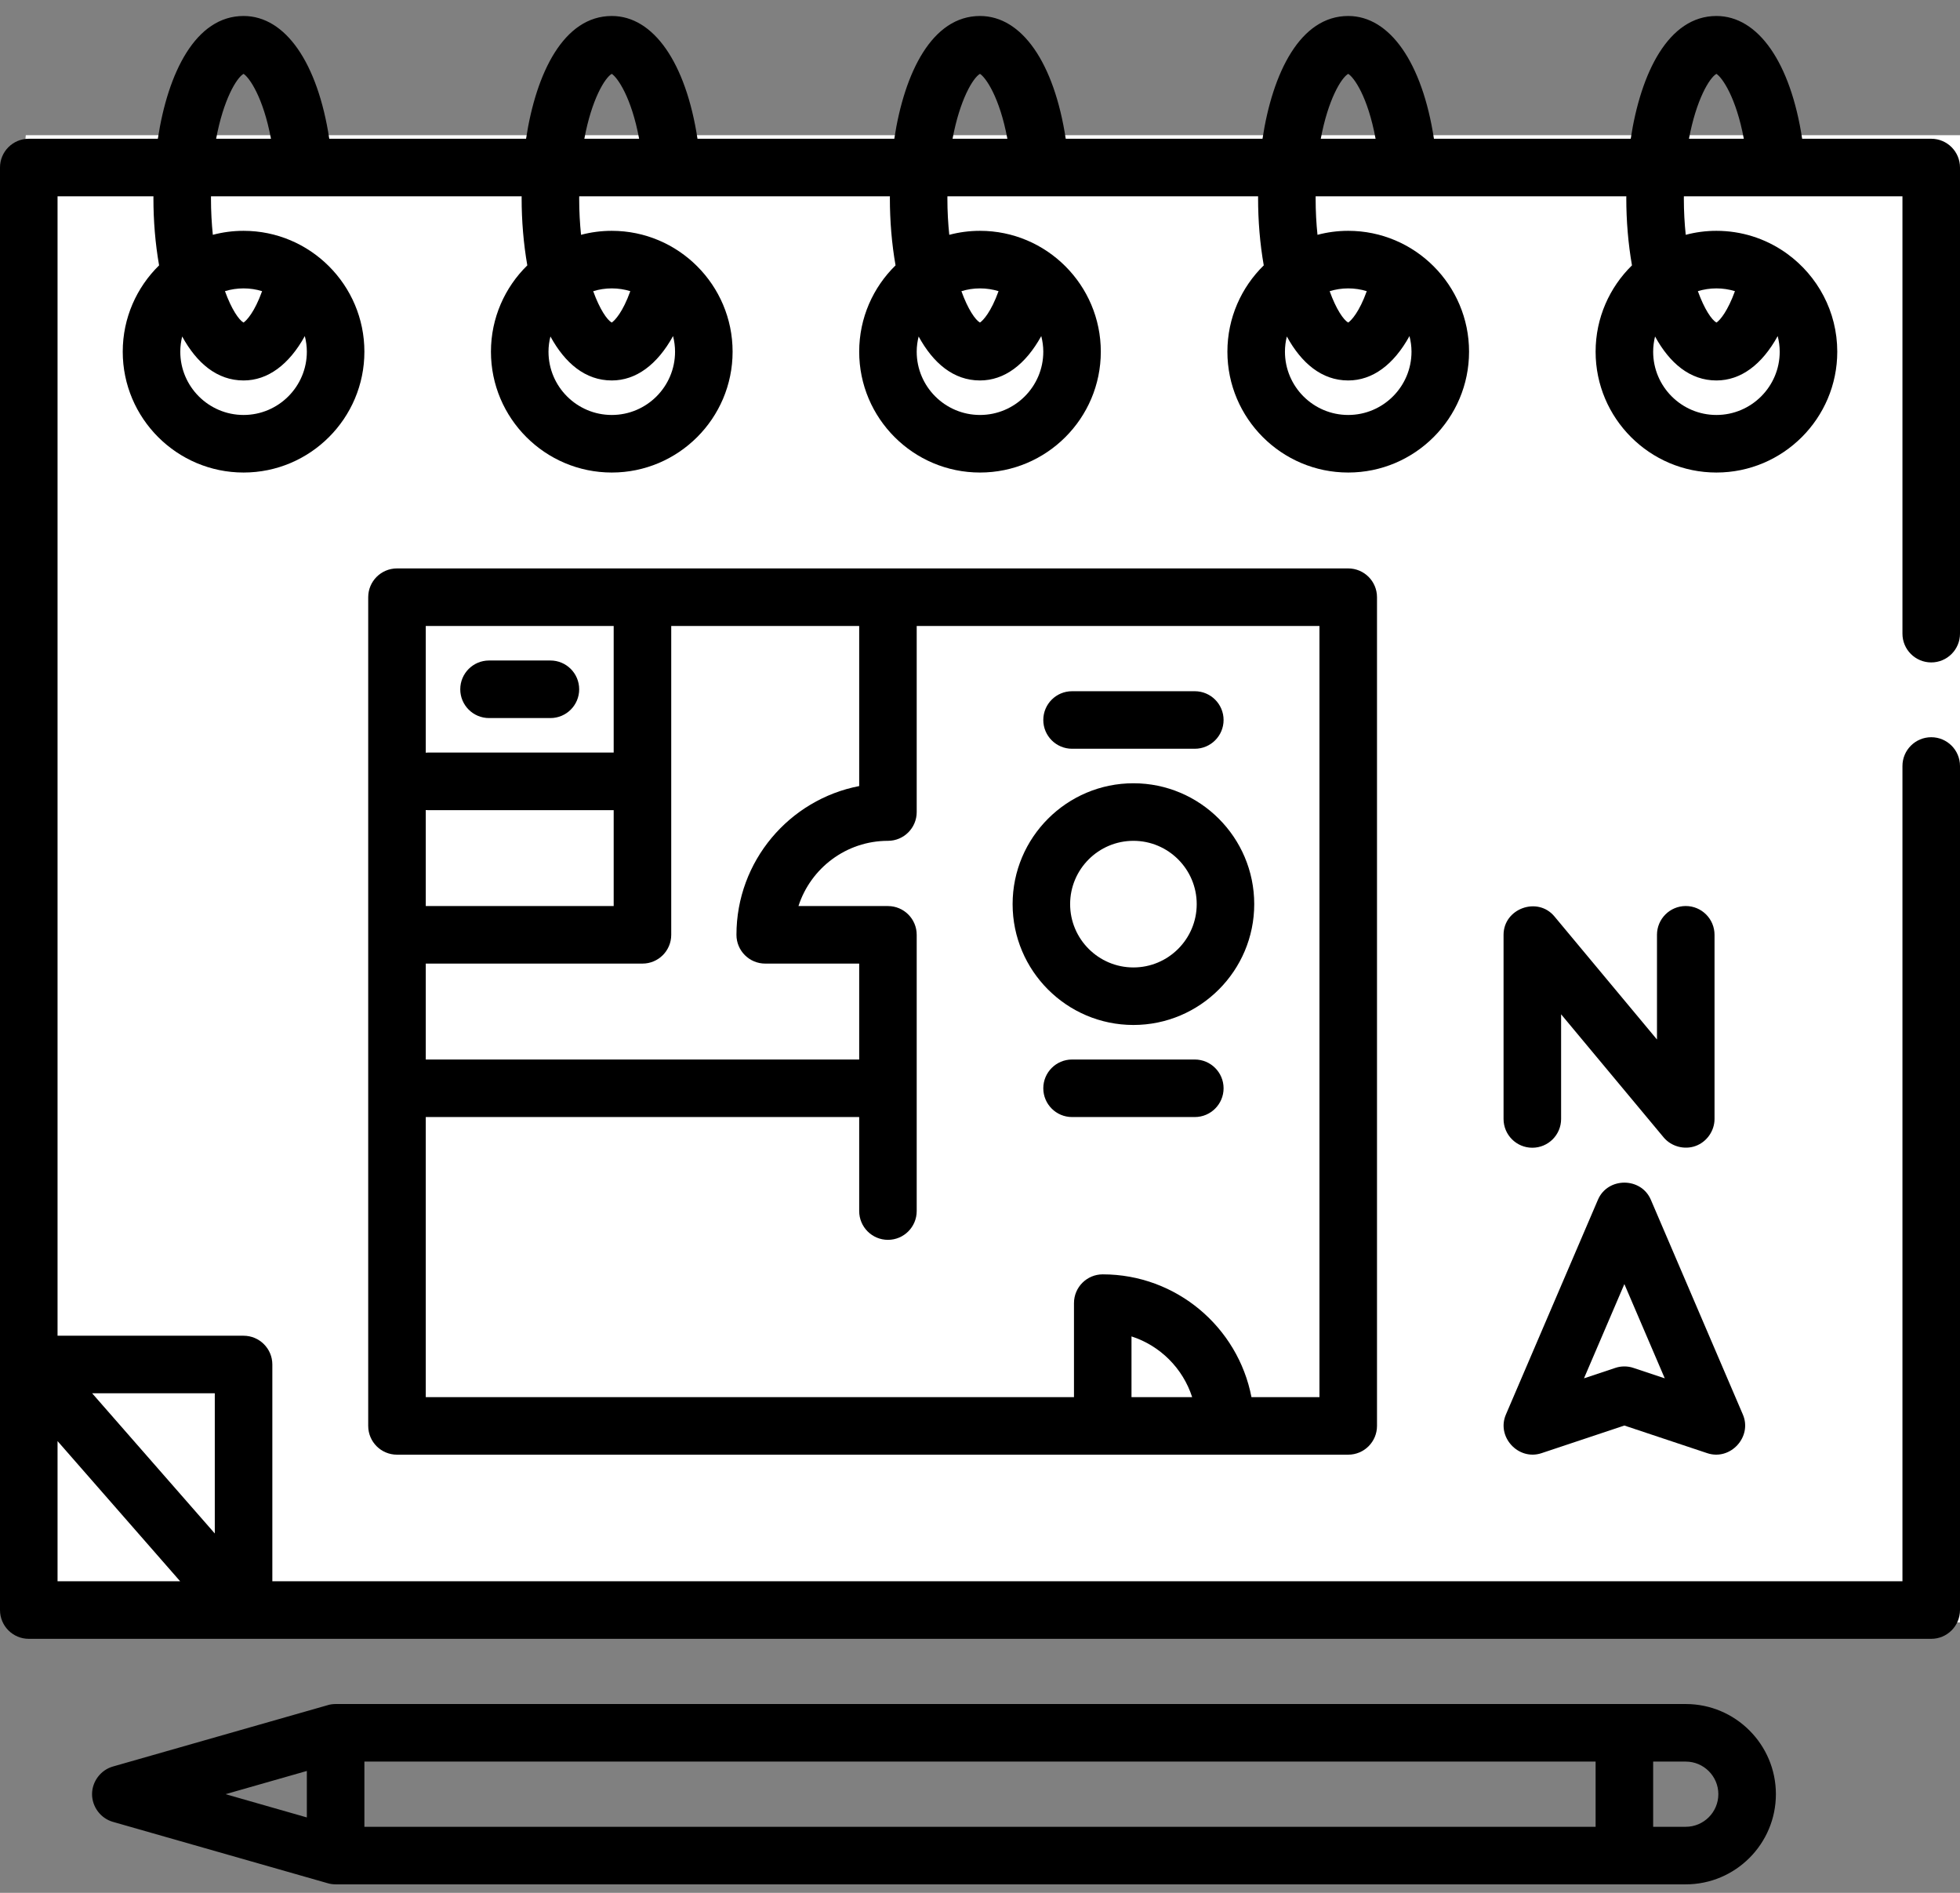 <?xml version="1.0" encoding="UTF-8"?> <svg xmlns="http://www.w3.org/2000/svg" width="58" height="56" viewBox="0 0 58 56" fill="none"><rect x="0" y="0" width="58" height="56" fill="#808080" stroke="none"/> <path d="M33.108 4L0.763 4L0 12.25L0.763 48H58V4C58 4 36.738 4 33.108 4Z" fill="white"></path> <path d="M57.149 19.598C57.619 19.598 58 19.217 58 18.747V4.956C58 4.486 57.619 4.105 57.149 4.105H53.329C52.986 1.854 52.03 0.473 50.792 0.473C49.375 0.473 48.555 2.146 48.256 4.105H42.433C42.088 1.857 41.13 0.473 39.896 0.473C38.478 0.473 37.658 2.146 37.36 4.105H31.537C31.193 1.854 30.238 0.473 29 0.473C27.582 0.473 26.762 2.146 26.464 4.105H20.64C20.296 1.855 19.34 0.473 18.104 0.473C16.686 0.473 15.866 2.146 15.567 4.105H9.744C9.4 1.854 8.445 0.473 7.208 0.473C5.79 0.473 4.97 2.146 4.671 4.105H0.851C0.381 4.105 0 4.486 0 4.956V47.633C0 48.104 0.381 48.485 0.851 48.485H57.149C57.619 48.485 58 48.104 58 47.633V22.663C58 22.192 57.619 21.811 57.149 21.811C56.679 21.811 56.297 22.192 56.297 22.663V46.782H8.059V40.369C8.059 39.899 7.677 39.518 7.208 39.518H1.703V5.808H4.541C4.541 5.826 4.54 5.845 4.54 5.864C4.54 6.53 4.595 7.21 4.708 7.851C4.045 8.5 3.632 9.405 3.632 10.405C3.632 12.376 5.236 13.98 7.208 13.98C9.179 13.98 10.783 12.376 10.783 10.405C10.783 8.433 9.179 6.829 7.208 6.829C6.893 6.829 6.589 6.87 6.298 6.947C6.264 6.616 6.243 6.256 6.243 5.864C6.243 5.845 6.244 5.827 6.244 5.808H15.437C15.437 5.826 15.436 5.845 15.436 5.864C15.436 6.53 15.492 7.21 15.604 7.851C14.941 8.5 14.528 9.405 14.528 10.405C14.528 12.376 16.132 13.98 18.104 13.98C20.075 13.98 21.679 12.376 21.679 10.405C21.679 8.433 20.075 6.829 18.104 6.829C17.79 6.829 17.485 6.87 17.194 6.947C17.16 6.616 17.139 6.256 17.139 5.864C17.139 5.845 17.14 5.827 17.14 5.808H26.334C26.333 5.826 26.333 5.845 26.333 5.864C26.333 6.53 26.388 7.21 26.501 7.851C25.837 8.5 25.425 9.405 25.425 10.405C25.425 12.376 27.029 13.98 29 13.98C30.971 13.98 32.575 12.376 32.575 10.405C32.575 8.433 30.971 6.829 29 6.829C28.686 6.829 28.381 6.87 28.091 6.947C28.056 6.616 28.035 6.256 28.035 5.864C28.035 5.845 28.036 5.827 28.036 5.808H37.23C37.229 5.826 37.229 5.845 37.229 5.864C37.229 6.53 37.284 7.21 37.397 7.851C36.734 8.5 36.321 9.405 36.321 10.405C36.321 12.376 37.925 13.98 39.896 13.98C41.868 13.98 43.472 12.376 43.472 10.405C43.472 8.433 41.868 6.829 39.896 6.829C39.582 6.829 39.278 6.87 38.987 6.947C38.952 6.616 38.932 6.256 38.932 5.864C38.932 5.845 38.932 5.827 38.932 5.808H48.126C48.126 5.826 48.125 5.845 48.125 5.864C48.125 6.53 48.181 7.21 48.293 7.851C47.63 8.5 47.217 9.405 47.217 10.405C47.217 12.376 48.821 13.98 50.792 13.98C52.764 13.98 54.368 12.376 54.368 10.405C54.368 9.217 53.785 8.163 52.891 7.512C52.862 7.489 52.831 7.467 52.799 7.447C52.227 7.057 51.536 6.829 50.792 6.829C50.478 6.829 50.174 6.87 49.884 6.947C49.849 6.616 49.828 6.256 49.828 5.864C49.828 5.845 49.829 5.827 49.829 5.808H56.297V18.747C56.297 19.217 56.679 19.598 57.149 19.598ZM1.703 42.635L5.331 46.782H1.703V42.635ZM6.356 45.368L2.727 41.221H6.356V45.368ZM7.208 12.277C6.175 12.277 5.335 11.437 5.335 10.405C5.335 10.249 5.356 10.099 5.391 9.955C5.823 10.743 6.423 11.256 7.208 11.256C7.924 11.256 8.552 10.79 9.02 9.943C9.058 10.091 9.08 10.245 9.08 10.405C9.08 11.437 8.24 12.277 7.208 12.277ZM7.208 8.532C7.398 8.532 7.583 8.561 7.756 8.614C7.534 9.231 7.3 9.481 7.206 9.543C7.067 9.463 6.851 9.149 6.657 8.614C6.832 8.561 7.016 8.532 7.208 8.532ZM7.207 2.185C7.376 2.291 7.789 2.875 8.018 4.105H6.396C6.61 2.953 6.998 2.305 7.207 2.185ZM18.104 12.277C17.071 12.277 16.231 11.437 16.231 10.405C16.231 10.249 16.252 10.099 16.288 9.955C16.719 10.743 17.32 11.256 18.104 11.256C18.821 11.256 19.448 10.791 19.917 9.943C19.954 10.091 19.976 10.245 19.976 10.405C19.976 11.437 19.137 12.277 18.104 12.277ZM18.104 8.532C18.295 8.532 18.479 8.561 18.652 8.614C18.431 9.232 18.196 9.481 18.102 9.543C17.963 9.463 17.747 9.15 17.554 8.615C17.728 8.561 17.913 8.532 18.104 8.532ZM18.103 2.185C18.271 2.291 18.684 2.874 18.913 4.105H17.292C17.506 2.953 17.894 2.305 18.103 2.185ZM29 12.277C27.967 12.277 27.127 11.437 27.127 10.405C27.127 10.249 27.148 10.099 27.184 9.955C27.615 10.743 28.216 11.256 29 11.256C29.717 11.256 30.345 10.791 30.813 9.943C30.851 10.091 30.873 10.245 30.873 10.405C30.873 11.437 30.033 12.277 29 12.277ZM29 8.532C29.191 8.532 29.375 8.561 29.549 8.614C29.327 9.231 29.093 9.481 28.998 9.543C28.86 9.463 28.643 9.15 28.45 8.615C28.624 8.561 28.809 8.532 29 8.532ZM28.999 2.185C29.169 2.291 29.581 2.875 29.81 4.105H28.188C28.403 2.953 28.79 2.305 28.999 2.185ZM39.896 12.277C38.863 12.277 38.024 11.437 38.024 10.405C38.024 10.249 38.044 10.099 38.08 9.955C38.512 10.743 39.113 11.256 39.896 11.256C40.614 11.256 41.242 10.791 41.709 9.943C41.747 10.091 41.769 10.245 41.769 10.405C41.769 11.437 40.929 12.277 39.896 12.277ZM39.896 8.532C40.087 8.532 40.272 8.561 40.445 8.614C40.224 9.231 39.989 9.481 39.895 9.543C39.756 9.463 39.54 9.15 39.347 8.615C39.521 8.561 39.705 8.532 39.896 8.532ZM39.896 2.185C40.068 2.29 40.476 2.86 40.706 4.105H39.084C39.299 2.953 39.687 2.305 39.896 2.185ZM50.792 12.277C49.76 12.277 48.92 11.437 48.92 10.405C48.92 10.249 48.941 10.099 48.976 9.955C49.408 10.743 50.009 11.256 50.792 11.256C51.513 11.256 52.139 10.79 52.605 9.943C52.643 10.091 52.665 10.245 52.665 10.405C52.665 11.437 51.825 12.277 50.792 12.277ZM50.792 8.532C50.983 8.532 51.167 8.561 51.34 8.614C51.134 9.184 50.907 9.472 50.792 9.543C50.653 9.464 50.436 9.15 50.243 8.614C50.417 8.561 50.601 8.532 50.792 8.532ZM50.792 2.185C50.961 2.291 51.373 2.875 51.603 4.105H49.98C50.195 2.953 50.583 2.305 50.792 2.185Z" fill="black"></path> <path d="M11.748 16.817C11.277 16.817 10.896 17.198 10.896 17.669V42.185C10.896 42.656 11.277 43.037 11.748 43.037H39.896C40.367 43.037 40.748 42.656 40.748 42.185V17.669C40.748 17.198 40.367 16.817 39.896 16.817H11.748ZM25.425 23.256C23.358 23.654 21.793 25.476 21.793 27.657C21.793 28.127 22.174 28.508 22.644 28.508H25.425V31.346H12.599V28.508H19.012C19.482 28.508 19.863 28.127 19.863 27.657V18.52H25.425V23.256ZM12.599 23.965C12.618 23.966 12.637 23.968 12.656 23.968H18.16V26.806H12.599V23.965ZM18.16 18.52V22.265H12.656C12.637 22.265 12.618 22.267 12.599 22.269V18.52H18.16ZM33.483 41.334V39.538C34.333 39.812 35.004 40.484 35.278 41.334H33.483ZM39.045 41.334H37.033C36.635 39.268 34.813 37.702 32.632 37.702C32.162 37.702 31.781 38.083 31.781 38.553V41.334H12.599V33.048H25.425V35.829C25.425 36.3 25.806 36.681 26.276 36.681C26.746 36.681 27.127 36.3 27.127 35.829V27.657C27.127 27.187 26.746 26.806 26.276 26.806H23.628C23.989 25.687 25.04 24.876 26.276 24.876C26.746 24.876 27.127 24.495 27.127 24.025V18.52H39.045V41.334Z" fill="black"></path> <path d="M33.54 23.173C31.569 23.173 29.965 24.777 29.965 26.749C29.965 28.72 31.569 30.324 33.54 30.324C35.511 30.324 37.115 28.72 37.115 26.749C37.115 24.777 35.511 23.173 33.54 23.173ZM33.54 28.622C32.507 28.622 31.667 27.782 31.667 26.749C31.667 25.716 32.507 24.876 33.54 24.876C34.573 24.876 35.413 25.716 35.413 26.749C35.413 27.782 34.573 28.622 33.54 28.622Z" fill="black"></path> <path d="M35.356 31.346H31.724C31.254 31.346 30.873 31.727 30.873 32.197C30.873 32.667 31.254 33.048 31.724 33.048H35.356C35.826 33.048 36.208 32.667 36.208 32.197C36.208 31.727 35.826 31.346 35.356 31.346Z" fill="black"></path> <path d="M31.724 22.152H35.356C35.826 22.152 36.208 21.771 36.208 21.301C36.208 20.831 35.826 20.45 35.356 20.45H31.724C31.254 20.45 30.873 20.831 30.873 21.301C30.873 21.771 31.254 22.152 31.724 22.152Z" fill="black"></path> <path d="M14.472 21.244H16.288C16.758 21.244 17.139 20.863 17.139 20.393C17.139 19.922 16.758 19.541 16.288 19.541H14.472C14.001 19.541 13.62 19.922 13.62 20.393C13.62 20.863 14.001 21.244 14.472 21.244Z" fill="black"></path> <path d="M45.614 42.993L48.068 42.175L50.523 42.993C51.206 43.22 51.858 42.511 51.575 41.85L48.851 35.494C48.562 34.82 47.575 34.82 47.286 35.494L44.562 41.85C44.278 42.512 44.931 43.219 45.614 42.993ZM48.068 37.99L49.263 40.778L48.337 40.47C48.25 40.44 48.159 40.426 48.068 40.426C47.977 40.426 47.886 40.44 47.799 40.47L46.873 40.778L48.068 37.99Z" fill="black"></path> <path d="M45.344 33.956C45.815 33.956 46.196 33.575 46.196 33.105V30.008L49.23 33.65C49.456 33.92 49.842 34.024 50.173 33.905C50.505 33.786 50.736 33.458 50.736 33.105V27.657C50.736 27.187 50.355 26.805 49.885 26.805C49.414 26.805 49.033 27.187 49.033 27.657V30.754L45.998 27.112C45.499 26.513 44.493 26.879 44.493 27.657V33.105C44.493 33.575 44.874 33.956 45.344 33.956Z" fill="black"></path> <path d="M49.885 50.414H9.932C9.848 50.414 9.758 50.426 9.678 50.453L3.341 52.263C2.98 52.366 2.724 52.706 2.724 53.081C2.724 53.457 2.98 53.797 3.341 53.9L9.678 55.71C9.758 55.736 9.848 55.749 9.932 55.749H49.885C51.355 55.749 52.552 54.552 52.552 53.081C52.552 51.611 51.355 50.414 49.885 50.414ZM9.08 52.394V53.769L6.674 53.081L9.08 52.394ZM10.783 52.117H47.217V54.046H10.783V52.117ZM49.885 54.046H48.92V52.117H49.885C50.416 52.117 50.849 52.55 50.849 53.081C50.849 53.613 50.416 54.046 49.885 54.046Z" fill="black"></path> </svg> 
